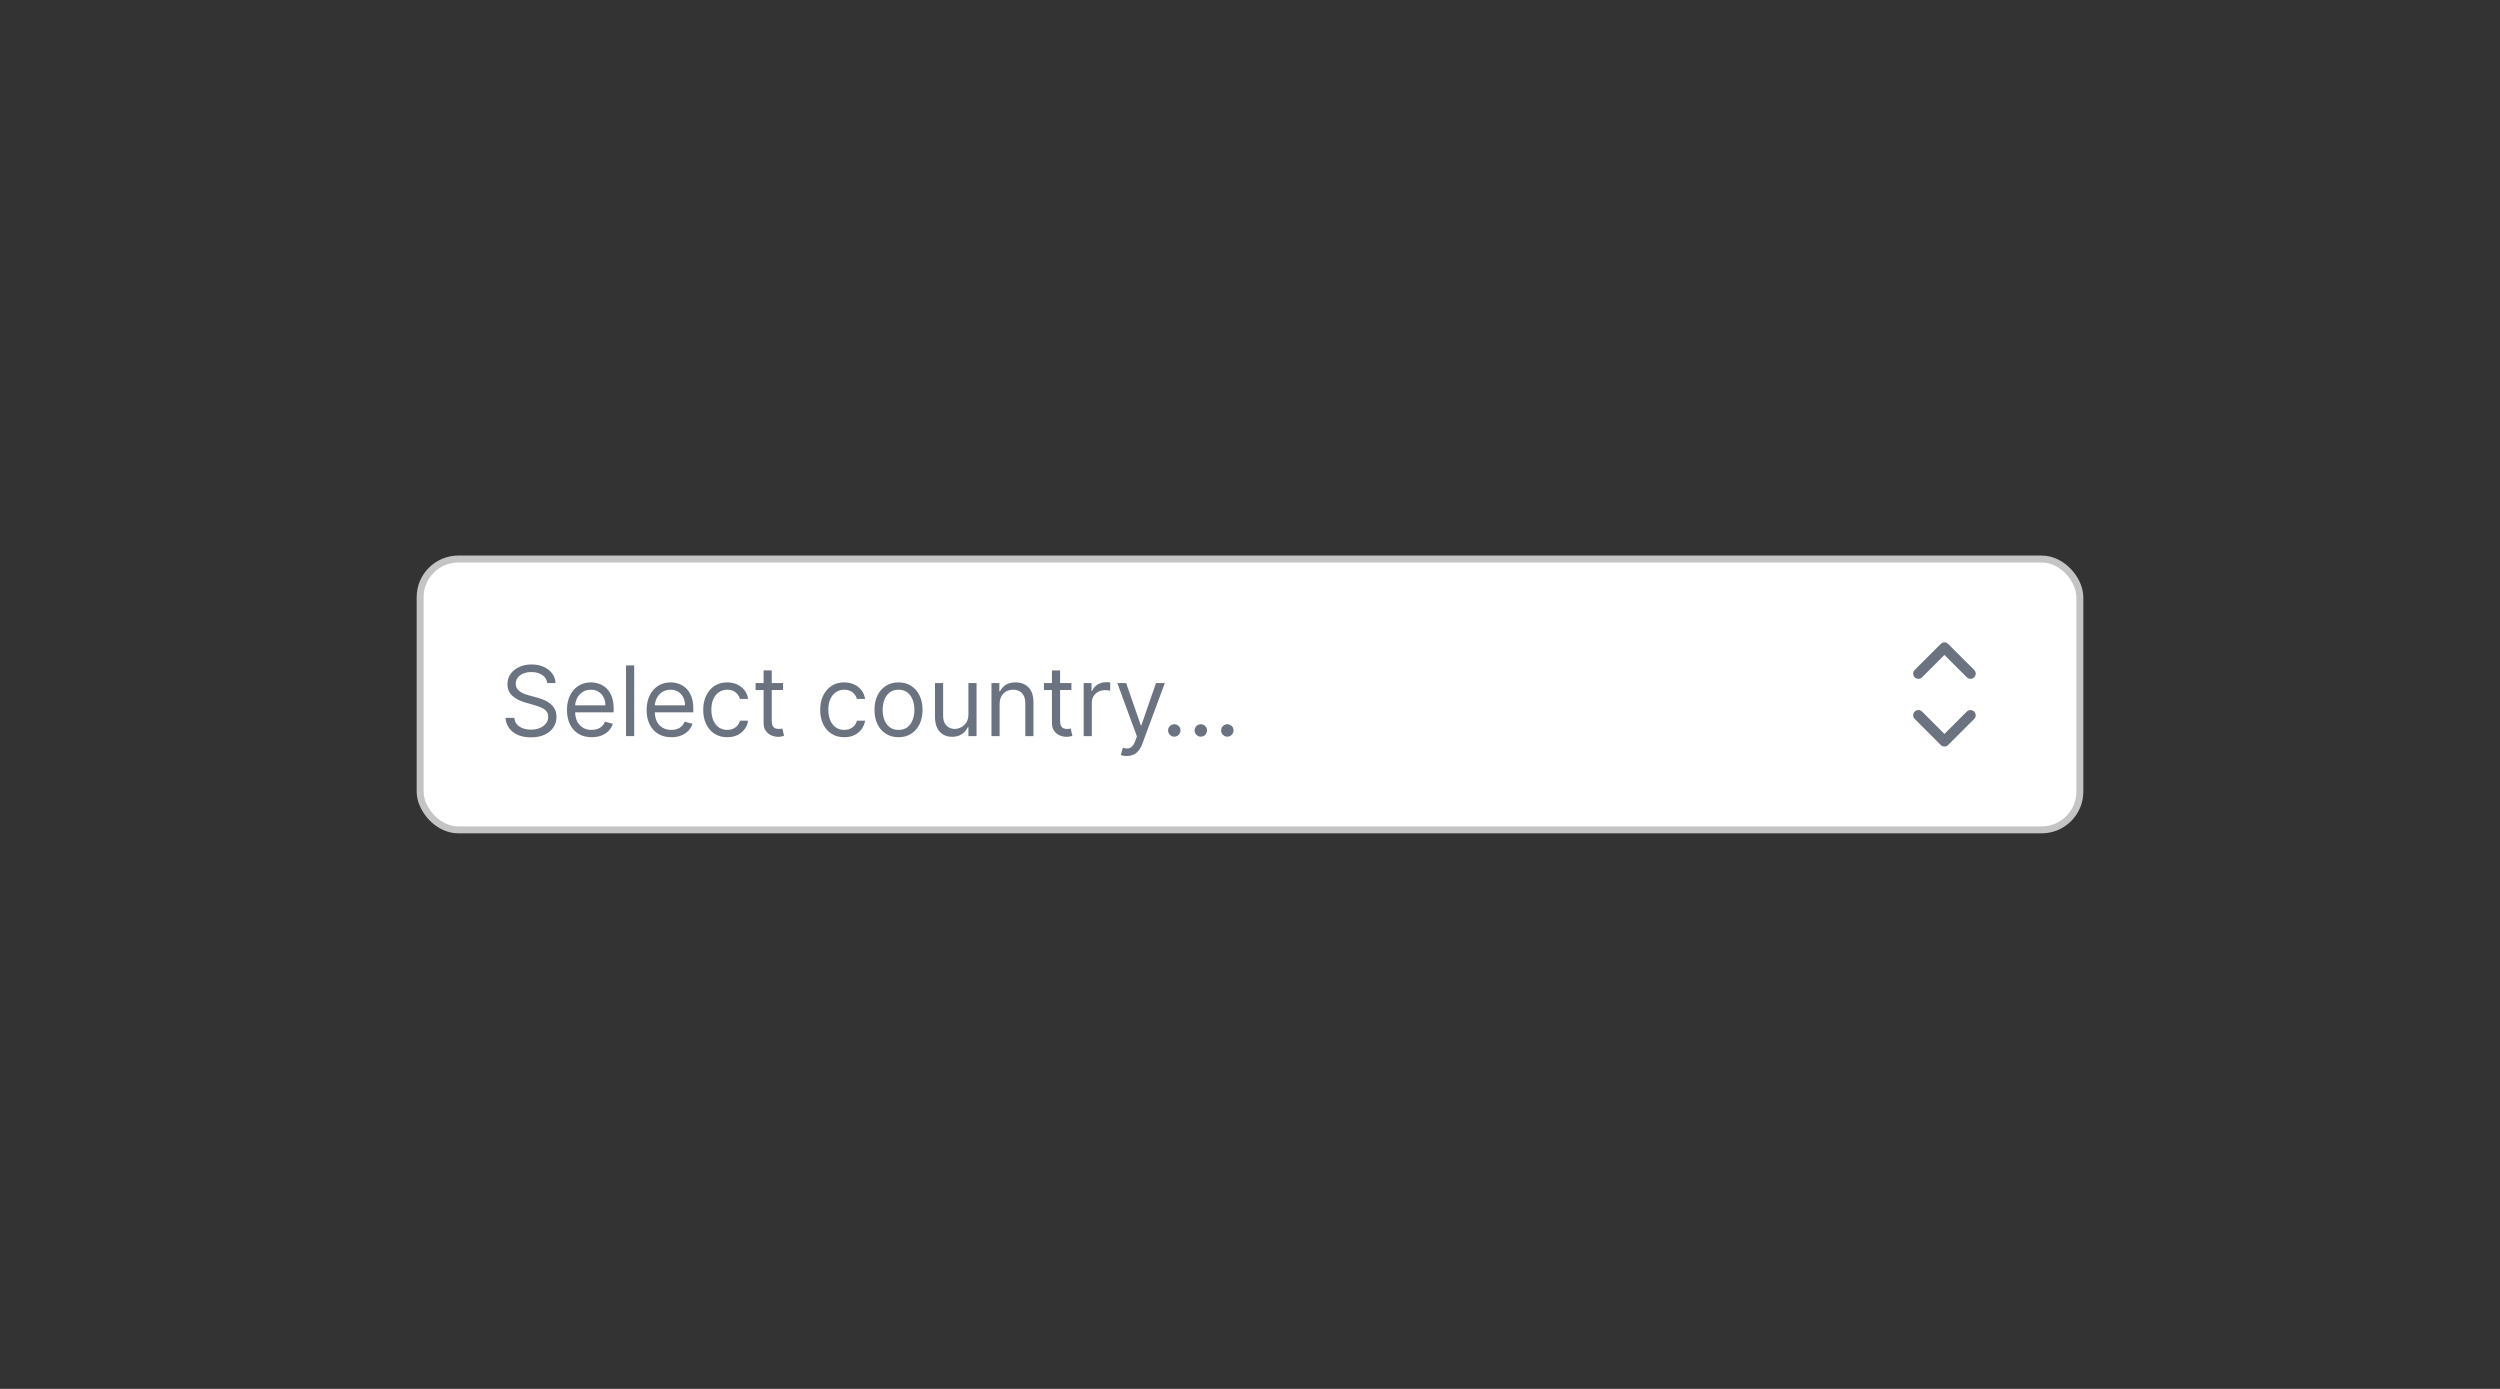 <svg width="360" height="200" viewBox="0 0 360 200" fill="none" xmlns="http://www.w3.org/2000/svg">
<rect x="0" y="0" width="360" height="200" fill="#333333" stroke="none"/>
<rect x="60.5" y="80.5" width="239" height="39" rx="5.5" fill="white"/>
<path d="M78.801 98.364C78.741 97.86 78.499 97.469 78.075 97.19C77.651 96.912 77.131 96.773 76.514 96.773C76.063 96.773 75.669 96.846 75.331 96.992C74.996 97.137 74.734 97.338 74.545 97.593C74.36 97.848 74.267 98.138 74.267 98.463C74.267 98.735 74.332 98.969 74.461 99.164C74.594 99.356 74.763 99.517 74.968 99.646C75.174 99.772 75.389 99.877 75.614 99.96C75.84 100.039 76.047 100.104 76.236 100.153L77.27 100.432C77.535 100.501 77.83 100.598 78.155 100.72C78.483 100.843 78.796 101.01 79.094 101.222C79.396 101.431 79.645 101.7 79.84 102.028C80.036 102.356 80.133 102.759 80.133 103.236C80.133 103.786 79.989 104.283 79.701 104.727C79.416 105.171 78.998 105.524 78.448 105.786C77.901 106.048 77.237 106.179 76.454 106.179C75.725 106.179 75.094 106.061 74.56 105.826C74.03 105.591 73.612 105.263 73.308 104.842C73.006 104.421 72.835 103.932 72.795 103.375H74.068C74.101 103.759 74.231 104.078 74.456 104.33C74.685 104.578 74.973 104.764 75.321 104.886C75.672 105.006 76.05 105.065 76.454 105.065C76.925 105.065 77.348 104.989 77.722 104.837C78.097 104.681 78.393 104.465 78.612 104.19C78.831 103.912 78.94 103.587 78.94 103.216C78.94 102.878 78.846 102.603 78.657 102.391C78.468 102.178 78.219 102.006 77.911 101.874C77.603 101.741 77.27 101.625 76.912 101.526L75.659 101.168C74.864 100.939 74.234 100.612 73.77 100.188C73.306 99.764 73.074 99.209 73.074 98.523C73.074 97.953 73.228 97.456 73.536 97.031C73.848 96.604 74.265 96.272 74.789 96.037C75.316 95.798 75.904 95.679 76.554 95.679C77.21 95.679 77.793 95.797 78.304 96.032C78.814 96.264 79.219 96.582 79.517 96.987C79.819 97.391 79.978 97.85 79.994 98.364H78.801Z" fill="#6B7280"/>
<path d="M85.203 106.159C84.468 106.159 83.833 105.997 83.299 105.672C82.769 105.344 82.359 104.886 82.071 104.3C81.786 103.71 81.644 103.024 81.644 102.241C81.644 101.459 81.786 100.77 82.071 100.173C82.359 99.573 82.76 99.106 83.274 98.771C83.791 98.433 84.394 98.264 85.084 98.264C85.482 98.264 85.874 98.331 86.262 98.463C86.65 98.596 87.003 98.811 87.321 99.109C87.639 99.404 87.893 99.795 88.082 100.283C88.271 100.77 88.365 101.37 88.365 102.082V102.58H82.479V101.565H87.172C87.172 101.134 87.086 100.75 86.913 100.412C86.745 100.074 86.502 99.807 86.188 99.612C85.876 99.416 85.508 99.318 85.084 99.318C84.617 99.318 84.212 99.434 83.871 99.666C83.533 99.895 83.273 100.193 83.09 100.561C82.908 100.929 82.817 101.323 82.817 101.744V102.42C82.817 102.997 82.916 103.486 83.115 103.887C83.317 104.285 83.597 104.588 83.955 104.797C84.313 105.002 84.729 105.105 85.203 105.105C85.511 105.105 85.79 105.062 86.038 104.976C86.29 104.886 86.507 104.754 86.69 104.578C86.872 104.399 87.013 104.177 87.112 103.912L88.246 104.23C88.127 104.615 87.926 104.953 87.644 105.244C87.363 105.533 87.015 105.758 86.6 105.92C86.186 106.08 85.72 106.159 85.203 106.159Z" fill="#6B7280"/>
<path d="M91.323 95.818V106H90.15V95.818H91.323Z" fill="#6B7280"/>
<path d="M96.674 106.159C95.938 106.159 95.303 105.997 94.77 105.672C94.24 105.344 93.83 104.886 93.542 104.3C93.257 103.71 93.114 103.024 93.114 102.241C93.114 101.459 93.257 100.77 93.542 100.173C93.83 99.573 94.231 99.106 94.745 98.771C95.262 98.433 95.865 98.264 96.555 98.264C96.952 98.264 97.345 98.331 97.733 98.463C98.121 98.596 98.474 98.811 98.792 99.109C99.11 99.404 99.364 99.795 99.552 100.283C99.741 100.77 99.836 101.37 99.836 102.082V102.58H93.95V101.565H98.643C98.643 101.134 98.556 100.75 98.384 100.412C98.215 100.074 97.973 99.807 97.658 99.612C97.347 99.416 96.979 99.318 96.555 99.318C96.087 99.318 95.683 99.434 95.342 99.666C95.004 99.895 94.743 100.193 94.561 100.561C94.379 100.929 94.288 101.323 94.288 101.744V102.42C94.288 102.997 94.387 103.486 94.586 103.887C94.788 104.285 95.068 104.588 95.426 104.797C95.784 105.002 96.2 105.105 96.674 105.105C96.982 105.105 97.261 105.062 97.509 104.976C97.761 104.886 97.978 104.754 98.16 104.578C98.343 104.399 98.484 104.177 98.583 103.912L99.717 104.23C99.597 104.615 99.397 104.953 99.115 105.244C98.833 105.533 98.485 105.758 98.071 105.92C97.657 106.08 97.191 106.159 96.674 106.159Z" fill="#6B7280"/>
<path d="M104.723 106.159C104.007 106.159 103.391 105.99 102.874 105.652C102.356 105.314 101.959 104.848 101.68 104.255C101.402 103.662 101.263 102.984 101.263 102.222C101.263 101.446 101.405 100.762 101.69 100.168C101.979 99.572 102.38 99.106 102.893 98.771C103.41 98.433 104.014 98.264 104.703 98.264C105.24 98.264 105.724 98.364 106.155 98.562C106.586 98.761 106.939 99.04 107.214 99.398C107.489 99.756 107.66 100.173 107.726 100.651H106.553C106.463 100.303 106.264 99.994 105.956 99.726C105.651 99.454 105.24 99.318 104.723 99.318C104.266 99.318 103.865 99.438 103.52 99.676C103.178 99.911 102.912 100.245 102.719 100.675C102.53 101.103 102.436 101.605 102.436 102.182C102.436 102.772 102.529 103.285 102.714 103.723C102.903 104.16 103.169 104.5 103.51 104.742C103.855 104.984 104.259 105.105 104.723 105.105C105.028 105.105 105.305 105.052 105.553 104.946C105.802 104.84 106.012 104.687 106.185 104.489C106.357 104.29 106.48 104.051 106.553 103.773H107.726C107.66 104.223 107.495 104.629 107.234 104.991C106.975 105.349 106.632 105.634 106.205 105.846C105.78 106.055 105.286 106.159 104.723 106.159Z" fill="#6B7280"/>
<path d="M112.762 98.364V99.358H108.805V98.364H112.762ZM109.958 96.534H111.131V103.812C111.131 104.144 111.179 104.392 111.276 104.558C111.375 104.721 111.501 104.83 111.653 104.886C111.809 104.939 111.973 104.966 112.146 104.966C112.275 104.966 112.381 104.959 112.464 104.946C112.547 104.929 112.613 104.916 112.663 104.906L112.901 105.96C112.822 105.99 112.711 106.02 112.568 106.05C112.426 106.083 112.245 106.099 112.026 106.099C111.695 106.099 111.37 106.028 111.052 105.886C110.737 105.743 110.475 105.526 110.266 105.234C110.061 104.943 109.958 104.575 109.958 104.131V96.534Z" fill="#6B7280"/>
<path d="M121.567 106.159C120.851 106.159 120.234 105.99 119.717 105.652C119.2 105.314 118.803 104.848 118.524 104.255C118.246 103.662 118.106 102.984 118.106 102.222C118.106 101.446 118.249 100.762 118.534 100.168C118.822 99.572 119.223 99.106 119.737 98.771C120.254 98.433 120.857 98.264 121.547 98.264C122.084 98.264 122.568 98.364 122.999 98.562C123.429 98.761 123.782 99.04 124.057 99.398C124.333 99.756 124.503 100.173 124.57 100.651H123.396C123.307 100.303 123.108 99.994 122.8 99.726C122.495 99.454 122.084 99.318 121.567 99.318C121.109 99.318 120.708 99.438 120.364 99.676C120.022 99.911 119.755 100.245 119.563 100.675C119.374 101.103 119.28 101.605 119.28 102.182C119.28 102.772 119.373 103.285 119.558 103.723C119.747 104.16 120.012 104.5 120.354 104.742C120.698 104.984 121.103 105.105 121.567 105.105C121.872 105.105 122.148 105.052 122.397 104.946C122.646 104.84 122.856 104.687 123.028 104.489C123.201 104.29 123.323 104.051 123.396 103.773H124.57C124.503 104.223 124.339 104.629 124.077 104.991C123.819 105.349 123.476 105.634 123.048 105.846C122.624 106.055 122.13 106.159 121.567 106.159Z" fill="#6B7280"/>
<path d="M129.387 106.159C128.698 106.159 128.093 105.995 127.572 105.667C127.055 105.339 126.651 104.88 126.359 104.29C126.071 103.7 125.927 103.01 125.927 102.222C125.927 101.426 126.071 100.732 126.359 100.138C126.651 99.545 127.055 99.085 127.572 98.756C128.093 98.428 128.698 98.264 129.387 98.264C130.076 98.264 130.68 98.428 131.197 98.756C131.717 99.085 132.121 99.545 132.41 100.138C132.701 100.732 132.847 101.426 132.847 102.222C132.847 103.01 132.701 103.7 132.41 104.29C132.121 104.88 131.717 105.339 131.197 105.667C130.68 105.995 130.076 106.159 129.387 106.159ZM129.387 105.105C129.911 105.105 130.342 104.971 130.68 104.702C131.018 104.434 131.268 104.081 131.43 103.643C131.593 103.206 131.674 102.732 131.674 102.222C131.674 101.711 131.593 101.236 131.43 100.795C131.268 100.354 131.018 99.998 130.68 99.726C130.342 99.454 129.911 99.318 129.387 99.318C128.863 99.318 128.432 99.454 128.094 99.726C127.756 99.998 127.506 100.354 127.344 100.795C127.181 101.236 127.1 101.711 127.1 102.222C127.1 102.732 127.181 103.206 127.344 103.643C127.506 104.081 127.756 104.434 128.094 104.702C128.432 104.971 128.863 105.105 129.387 105.105Z" fill="#6B7280"/>
<path d="M139.451 102.878V98.364H140.624V106H139.451V104.707H139.371C139.192 105.095 138.914 105.425 138.536 105.697C138.158 105.965 137.681 106.099 137.104 106.099C136.627 106.099 136.203 105.995 135.831 105.786C135.46 105.574 135.169 105.256 134.956 104.832C134.744 104.404 134.638 103.866 134.638 103.216V98.364H135.812V103.136C135.812 103.693 135.967 104.137 136.279 104.469C136.594 104.8 136.995 104.966 137.482 104.966C137.774 104.966 138.07 104.891 138.372 104.742C138.677 104.593 138.932 104.364 139.138 104.056C139.346 103.748 139.451 103.355 139.451 102.878Z" fill="#6B7280"/>
<path d="M143.946 101.406V106H142.773V98.364H143.907V99.557H144.006C144.185 99.169 144.457 98.858 144.821 98.622C145.186 98.383 145.657 98.264 146.233 98.264C146.75 98.264 147.203 98.37 147.591 98.582C147.978 98.791 148.28 99.109 148.495 99.537C148.711 99.961 148.818 100.498 148.818 101.148V106H147.645V101.227C147.645 100.627 147.489 100.16 147.178 99.825C146.866 99.487 146.439 99.318 145.895 99.318C145.521 99.318 145.186 99.399 144.891 99.562C144.599 99.724 144.369 99.961 144.2 100.273C144.031 100.584 143.946 100.962 143.946 101.406Z" fill="#6B7280"/>
<path d="M154.284 98.364V99.358H150.326V98.364H154.284ZM151.48 96.534H152.653V103.812C152.653 104.144 152.701 104.392 152.797 104.558C152.896 104.721 153.022 104.83 153.175 104.886C153.331 104.939 153.495 104.966 153.667 104.966C153.796 104.966 153.902 104.959 153.985 104.946C154.068 104.929 154.134 104.916 154.184 104.906L154.423 105.96C154.343 105.99 154.232 106.02 154.09 106.05C153.947 106.083 153.766 106.099 153.548 106.099C153.216 106.099 152.891 106.028 152.573 105.886C152.258 105.743 151.997 105.526 151.788 105.234C151.582 104.943 151.48 104.575 151.48 104.131V96.534Z" fill="#6B7280"/>
<path d="M156.048 106V98.364H157.182V99.517H157.261C157.401 99.139 157.653 98.833 158.017 98.597C158.382 98.362 158.793 98.244 159.25 98.244C159.336 98.244 159.444 98.246 159.573 98.249C159.703 98.253 159.8 98.258 159.867 98.264V99.457C159.827 99.447 159.736 99.433 159.593 99.413C159.454 99.389 159.306 99.378 159.151 99.378C158.779 99.378 158.448 99.456 158.156 99.612C157.868 99.764 157.639 99.976 157.47 100.248C157.305 100.516 157.222 100.823 157.222 101.168V106H156.048Z" fill="#6B7280"/>
<path d="M162.246 108.864C162.047 108.864 161.869 108.847 161.714 108.814C161.558 108.784 161.45 108.754 161.39 108.724L161.689 107.69C161.974 107.763 162.226 107.79 162.444 107.77C162.663 107.75 162.857 107.652 163.026 107.477C163.198 107.304 163.356 107.024 163.498 106.636L163.717 106.04L160.893 98.364H162.166L164.274 104.449H164.353L166.461 98.364H167.734L164.493 107.114C164.347 107.508 164.166 107.834 163.951 108.093C163.735 108.355 163.485 108.549 163.2 108.675C162.918 108.801 162.6 108.864 162.246 108.864Z" fill="#6B7280"/>
<path d="M169.099 106.08C168.854 106.08 168.643 105.992 168.467 105.816C168.292 105.64 168.204 105.43 168.204 105.185C168.204 104.939 168.292 104.729 168.467 104.553C168.643 104.378 168.854 104.29 169.099 104.29C169.344 104.29 169.555 104.378 169.73 104.553C169.906 104.729 169.994 104.939 169.994 105.185C169.994 105.347 169.952 105.496 169.869 105.632C169.79 105.768 169.682 105.877 169.546 105.96C169.414 106.04 169.265 106.08 169.099 106.08ZM172.917 106.08C172.672 106.08 172.461 105.992 172.286 105.816C172.11 105.64 172.022 105.43 172.022 105.185C172.022 104.939 172.11 104.729 172.286 104.553C172.461 104.378 172.672 104.29 172.917 104.29C173.162 104.29 173.373 104.378 173.548 104.553C173.724 104.729 173.812 104.939 173.812 105.185C173.812 105.347 173.77 105.496 173.688 105.632C173.608 105.768 173.5 105.877 173.364 105.96C173.232 106.04 173.083 106.08 172.917 106.08ZM176.735 106.08C176.49 106.08 176.279 105.992 176.104 105.816C175.928 105.64 175.84 105.43 175.84 105.185C175.84 104.939 175.928 104.729 176.104 104.553C176.279 104.378 176.49 104.29 176.735 104.29C176.98 104.29 177.191 104.378 177.367 104.553C177.542 104.729 177.63 104.939 177.63 105.185C177.63 105.347 177.589 105.496 177.506 105.632C177.426 105.768 177.319 105.877 177.183 105.96C177.05 106.04 176.901 106.08 176.735 106.08Z" fill="#6B7280"/>
<path d="M276.25 103L280 106.75L283.75 103M276.25 97L280 93.25L283.75 97" stroke="#6B7280" stroke-width="1.5" stroke-linecap="round" stroke-linejoin="round"/>
<rect x="60.5" y="80.5" width="239" height="39" rx="5.5" stroke="#C4C4C4"/>
</svg>
